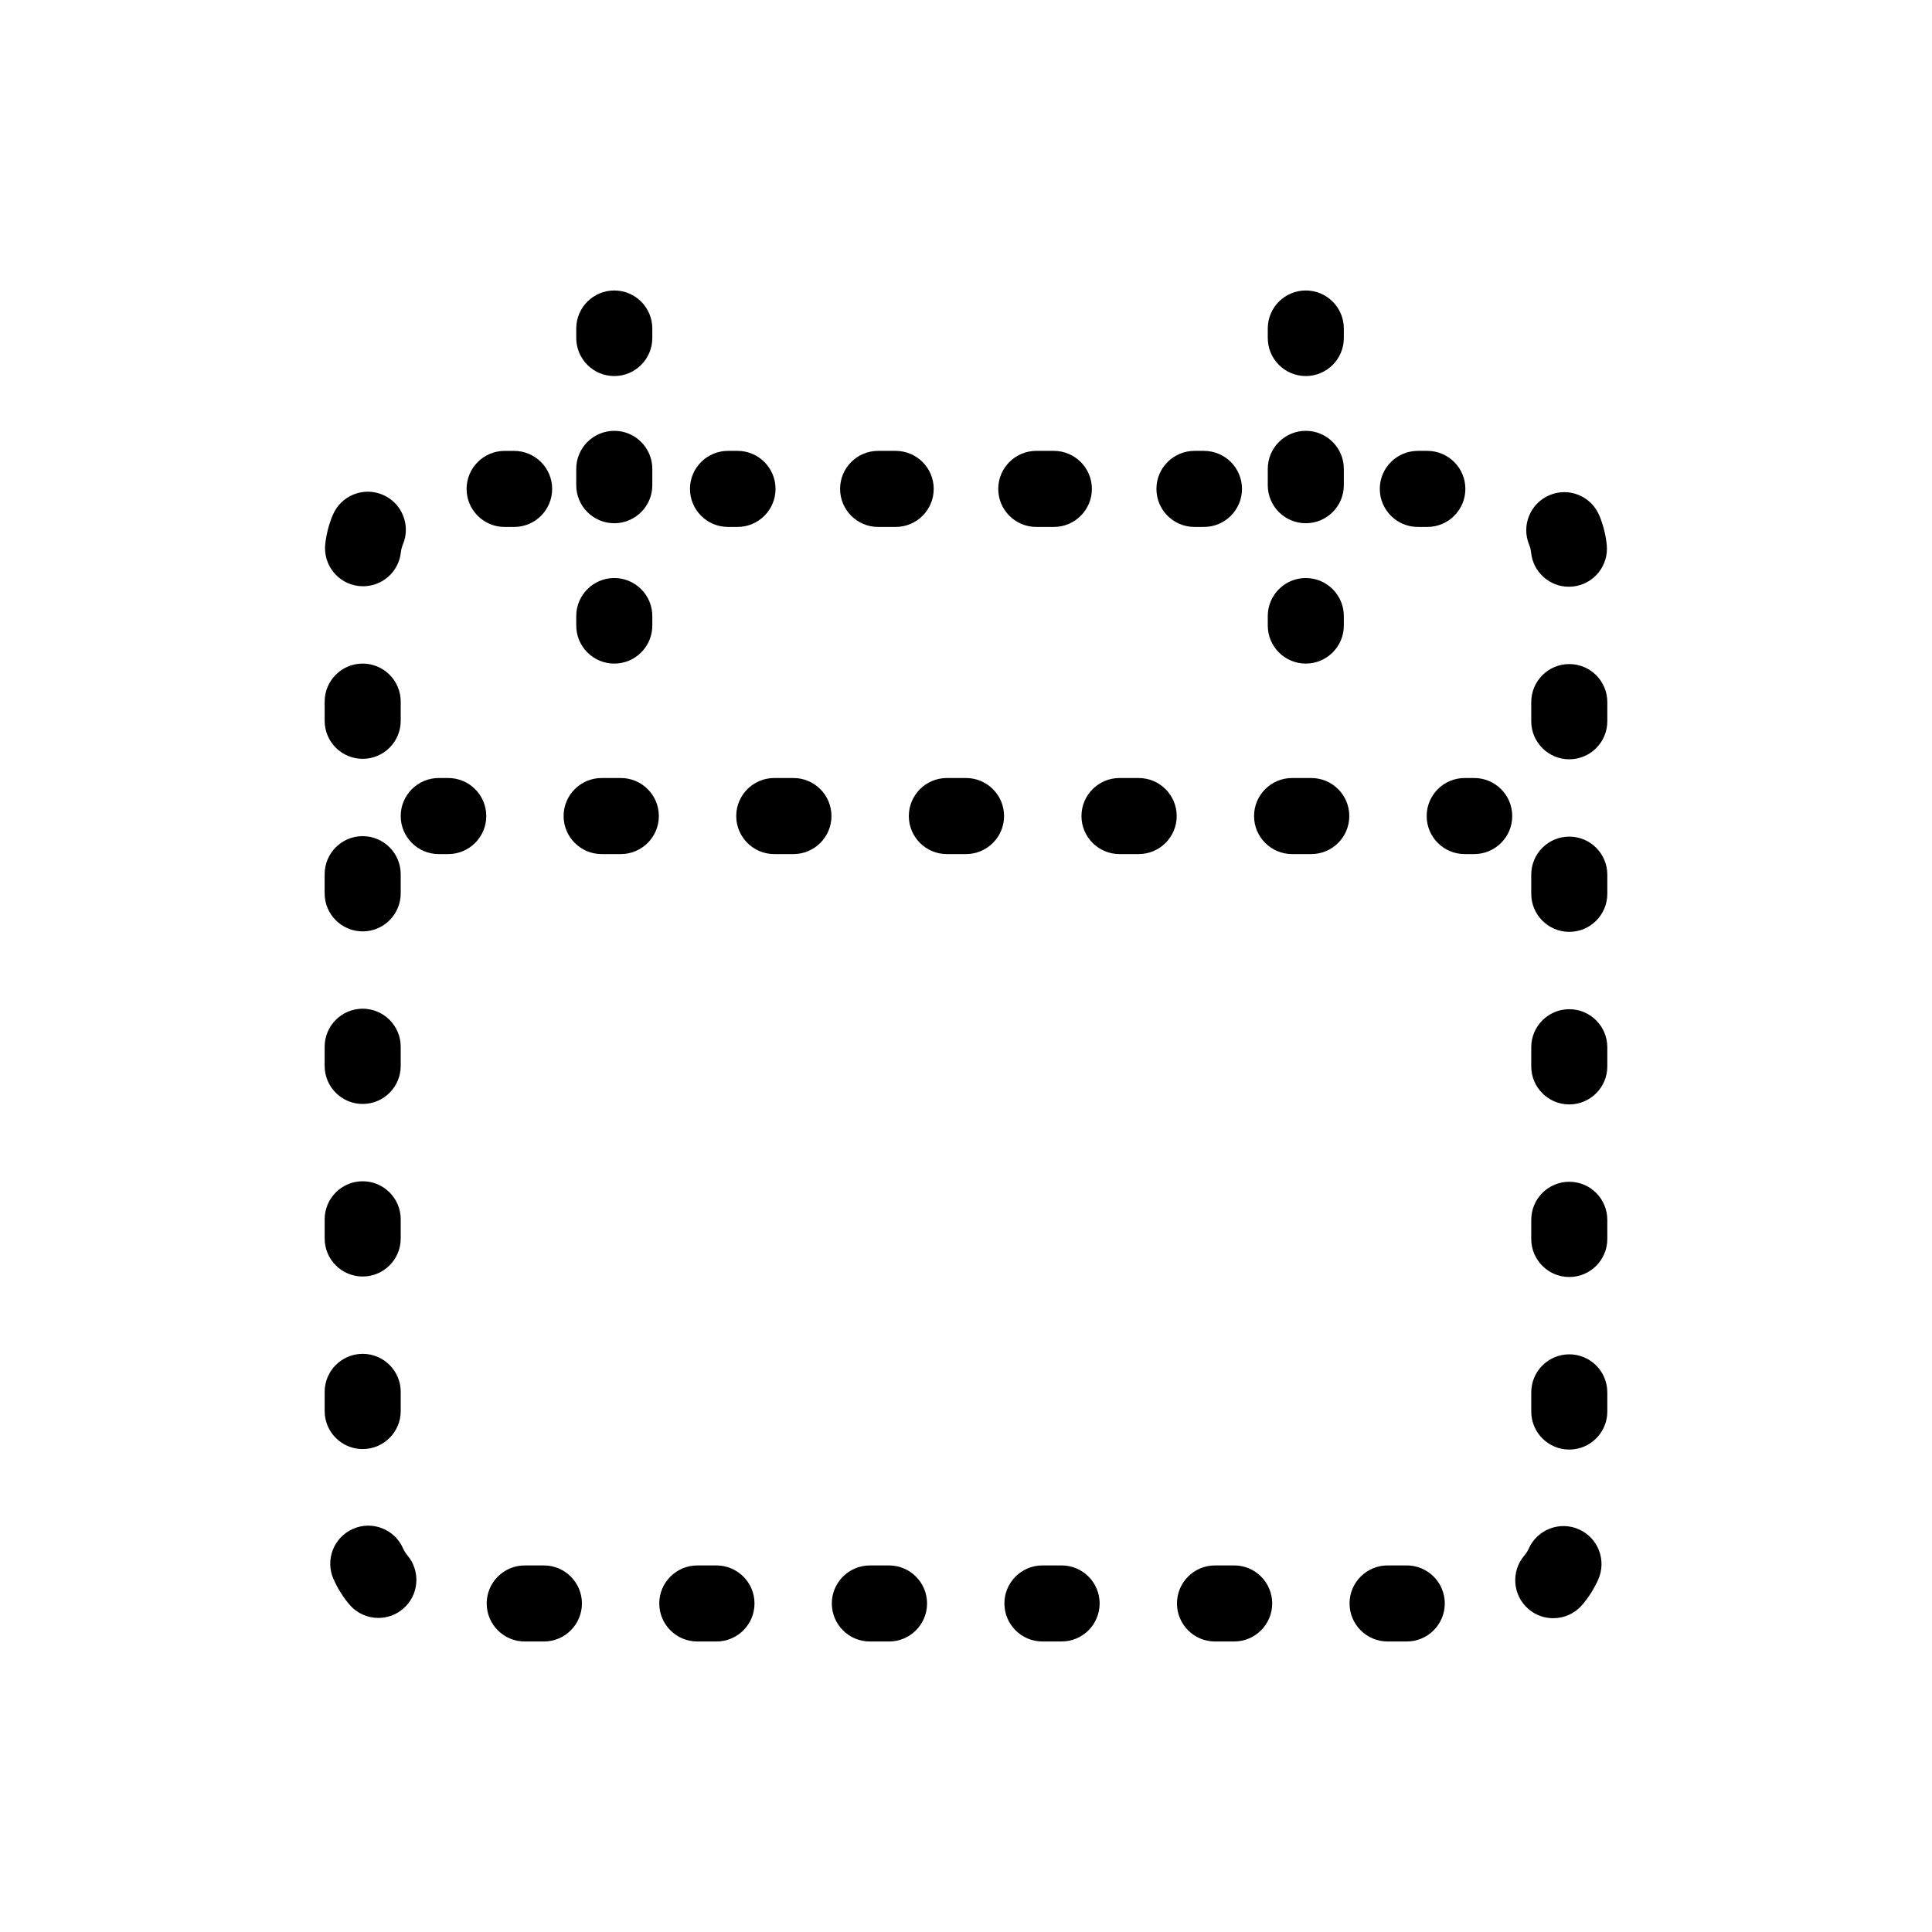 <?xml version="1.0" encoding="UTF-8"?>
<!-- Uploaded to: SVG Repo, www.svgrepo.com, Generator: SVG Repo Mixer Tools -->
<svg fill="#000000" width="800px" height="800px" version="1.1" viewBox="144 144 512 512" xmlns="http://www.w3.org/2000/svg">
 <path d="m277.73 283.65h2.519c5.562 0 10.078-4.516 10.078-10.078s-4.516-10.078-10.078-10.078h-2.519c-5.562 0-10.078 4.516-10.078 10.078s4.516 10.078 10.078 10.078zm-37.613 244.37c5.562 0 10.078-4.516 10.078-10.078v-5.082c0-5.562-4.516-10.078-10.078-10.078s-10.078 4.516-10.078 10.078v5.082c0 5.57 4.508 10.078 10.078 10.078zm10.699 26.316c-2.238-5.094-8.191-7.418-13.281-5.16-5.094 2.238-7.406 8.188-5.16 13.281 1.078 2.445 2.492 4.719 4.211 6.746 1.996 2.359 4.836 3.566 7.691 3.566 2.301 0 4.613-0.781 6.504-2.387 4.254-3.598 4.777-9.957 1.18-14.199-0.465-0.555-0.848-1.176-1.145-1.848zm-10.699-72.047c5.562 0 10.078-4.516 10.078-10.078v-5.082c0-5.562-4.516-10.078-10.078-10.078s-10.078 4.516-10.078 10.078v5.082c0 5.57 4.508 10.078 10.078 10.078zm48.027 76.57h-5.086c-5.562 0-10.078 4.516-10.078 10.078s4.516 10.078 10.078 10.078h5.082c5.562 0 10.078-4.516 10.078-10.078 0-5.566-4.512-10.078-10.074-10.078zm45.73 0h-5.082c-5.562 0-10.078 4.516-10.078 10.078s4.516 10.078 10.078 10.078h5.082c5.562 0 10.078-4.516 10.078-10.078-0.004-5.566-4.516-10.078-10.078-10.078zm45.73 0h-5.082c-5.562 0-10.078 4.516-10.078 10.078s4.516 10.078 10.078 10.078h5.082c5.562 0 10.078-4.516 10.078-10.078-0.004-5.566-4.512-10.078-10.078-10.078zm-139.49-122.3c5.562 0 10.078-4.516 10.078-10.078v-5.082c0-5.562-4.516-10.078-10.078-10.078s-10.078 4.516-10.078 10.078v5.082c0 5.562 4.508 10.078 10.078 10.078zm309.64-146.14c0.523 5.195 4.902 9.074 10.016 9.074 0.332 0 0.676-0.016 1.012-0.051 5.535-0.555 9.574-5.492 9.023-11.027-0.266-2.66-0.922-5.269-1.945-7.742-2.117-5.148-8.012-7.617-13.148-5.477-5.144 2.121-7.598 8.012-5.477 13.148 0.273 0.664 0.449 1.359 0.52 2.074zm-310.63 8.887c0.371 0.039 0.734 0.059 1.109 0.059 5.074 0 9.441-3.824 10-8.984 0.082-0.73 0.262-1.43 0.535-2.09 2.156-5.133-0.258-11.035-5.387-13.191-5.144-2.168-11.039 0.258-13.191 5.387-1.031 2.453-1.703 5.055-1.996 7.707-0.594 5.539 3.402 10.516 8.93 11.113zm0.992 45.793c5.562 0 10.078-4.516 10.078-10.078v-5.082c0-5.562-4.516-10.078-10.078-10.078s-10.078 4.516-10.078 10.078v5.082c0 5.562 4.508 10.078 10.078 10.078zm0 45.73c5.562 0 10.078-4.516 10.078-10.078l-0.004-5.082c0-5.562-4.516-10.078-10.078-10.078s-10.078 4.516-10.078 10.078v5.082c0.004 5.562 4.512 10.078 10.082 10.078zm319.76 20.621c-5.562 0-10.078 4.516-10.078 10.078v5.082c0 5.562 4.516 10.078 10.078 10.078s10.078-4.516 10.078-10.078v-5.082c-0.004-5.562-4.512-10.078-10.078-10.078zm0 45.734c-5.562 0-10.078 4.516-10.078 10.078v5.082c0 5.562 4.516 10.078 10.078 10.078s10.078-4.516 10.078-10.078l-0.004-5.082c0-5.566-4.508-10.078-10.074-10.078zm0 45.73c-5.562 0-10.078 4.516-10.078 10.078v5.082c0 5.562 4.516 10.078 10.078 10.078s10.078-4.516 10.078-10.078v-5.082c-0.004-5.566-4.512-10.078-10.078-10.078zm2.582 46.391c-5.066-2.273-11.035-0.004-13.316 5.078-0.301 0.664-0.691 1.281-1.164 1.832-3.621 4.223-3.133 10.586 1.094 14.207 1.898 1.629 4.231 2.422 6.555 2.422 2.836 0 5.656-1.188 7.656-3.516 1.734-2.019 3.168-4.281 4.258-6.715 2.269-5.07-0.004-11.035-5.082-13.309zm-2.582-229.32c-5.562 0-10.078 4.516-10.078 10.078v5.082c0 5.562 4.516 10.078 10.078 10.078s10.078-4.516 10.078-10.078v-5.082c-0.004-5.566-4.512-10.078-10.078-10.078zm0 45.73c-5.562 0-10.078 4.516-10.078 10.078v5.082c0 5.562 4.516 10.078 10.078 10.078s10.078-4.516 10.078-10.078v-5.082c-0.004-5.566-4.512-10.078-10.078-10.078zm-43.07 193.14h-5.082c-5.562 0-10.078 4.516-10.078 10.078s4.516 10.078 10.078 10.078h5.082c5.562 0 10.078-4.516 10.078-10.078-0.004-5.566-4.519-10.078-10.078-10.078zm-45.738 0h-5.082c-5.562 0-10.078 4.516-10.078 10.078s4.516 10.078 10.078 10.078h5.082c5.562 0 10.078-4.516 10.078-10.078 0-5.566-4.512-10.078-10.078-10.078zm-45.73 0h-5.082c-5.562 0-10.078 4.516-10.078 10.078s4.516 10.078 10.078 10.078h5.082c5.562 0 10.078-4.516 10.078-10.078 0-5.566-4.512-10.078-10.078-10.078zm94.402-275.21h2.519c5.562 0 10.078-4.516 10.078-10.078s-4.516-10.078-10.078-10.078h-2.519c-5.562 0-10.078 4.516-10.078 10.078 0.004 5.562 4.512 10.078 10.078 10.078zm-59.195 0h2.519c5.562 0 10.078-4.516 10.078-10.078s-4.516-10.078-10.078-10.078h-2.519c-5.562 0-10.078 4.516-10.078 10.078s4.512 10.078 10.078 10.078zm-41.922 0h4.66c5.562 0 10.078-4.516 10.078-10.078s-4.516-10.078-10.078-10.078h-4.66c-5.562 0-10.078 4.516-10.078 10.078s4.516 10.078 10.078 10.078zm-41.914 0h4.656c5.562 0 10.078-4.516 10.078-10.078s-4.516-10.078-10.078-10.078h-4.656c-5.562 0-10.078 4.516-10.078 10.078 0.004 5.562 4.512 10.078 10.078 10.078zm-39.781 0h2.519c5.562 0 10.078-4.516 10.078-10.078s-4.516-10.078-10.078-10.078h-2.519c-5.562 0-10.078 4.516-10.078 10.078 0.004 5.562 4.519 10.078 10.078 10.078zm-74.137 66.539h-2.519c-5.562 0-10.078 4.516-10.078 10.078s4.516 10.078 10.078 10.078h2.519c5.562 0 10.078-4.516 10.078-10.078-0.004-5.566-4.519-10.078-10.078-10.078zm182.97 0h-5.082c-5.562 0-10.078 4.516-10.078 10.078s4.516 10.078 10.078 10.078h5.082c5.562 0 10.078-4.516 10.078-10.078-0.004-5.566-4.516-10.078-10.078-10.078zm45.738 0h-5.082c-5.562 0-10.078 4.516-10.078 10.078s4.516 10.078 10.078 10.078h5.082c5.562 0 10.078-4.516 10.078-10.078 0-5.566-4.508-10.078-10.078-10.078zm-137.23 0h-5.082c-5.562 0-10.078 4.516-10.078 10.078s4.516 10.078 10.078 10.078h5.082c5.562 0 10.078-4.516 10.078-10.078 0-5.566-4.516-10.078-10.078-10.078zm-45.746 0h-5.082c-5.562 0-10.078 4.516-10.078 10.078s4.516 10.078 10.078 10.078h5.082c5.562 0 10.078-4.516 10.078-10.078 0-5.566-4.516-10.078-10.078-10.078zm91.488 0h-5.082c-5.562 0-10.078 4.516-10.078 10.078s4.516 10.078 10.078 10.078h5.082c5.562 0 10.078-4.516 10.078-10.078-0.004-5.566-4.516-10.078-10.078-10.078zm134.67 0h-2.519c-5.562 0-10.078 4.516-10.078 10.078s4.516 10.078 10.078 10.078h2.519c5.562 0 10.078-4.516 10.078-10.078-0.004-5.566-4.512-10.078-10.078-10.078zm-227.89-30.324c5.562 0 10.078-4.516 10.078-10.078v-2.519c0-5.562-4.516-10.078-10.078-10.078s-10.078 4.516-10.078 10.078v2.519c0.004 5.562 4.516 10.078 10.078 10.078zm0-37.195c5.562 0 10.078-4.516 10.078-10.078v-4.332c0-5.562-4.516-10.078-10.078-10.078s-10.078 4.516-10.078 10.078v4.332c0.004 5.562 4.516 10.078 10.078 10.078zm0-39.008c5.562 0 10.078-4.516 10.078-10.078v-2.519c0-5.562-4.516-10.078-10.078-10.078s-10.078 4.516-10.078 10.078v2.519c0.004 5.566 4.516 10.078 10.078 10.078zm183.26 76.203c5.562 0 10.078-4.516 10.078-10.078v-2.519c0-5.562-4.516-10.078-10.078-10.078s-10.078 4.516-10.078 10.078v2.519c0 5.562 4.516 10.078 10.078 10.078zm0-37.195c5.562 0 10.078-4.516 10.078-10.078v-4.332c0-5.562-4.516-10.078-10.078-10.078s-10.078 4.516-10.078 10.078v4.332c0 5.562 4.516 10.078 10.078 10.078zm0-39.008c5.562 0 10.078-4.516 10.078-10.078v-2.519c0-5.562-4.516-10.078-10.078-10.078s-10.078 4.516-10.078 10.078v2.519c0 5.566 4.516 10.078 10.078 10.078z"/>
</svg>